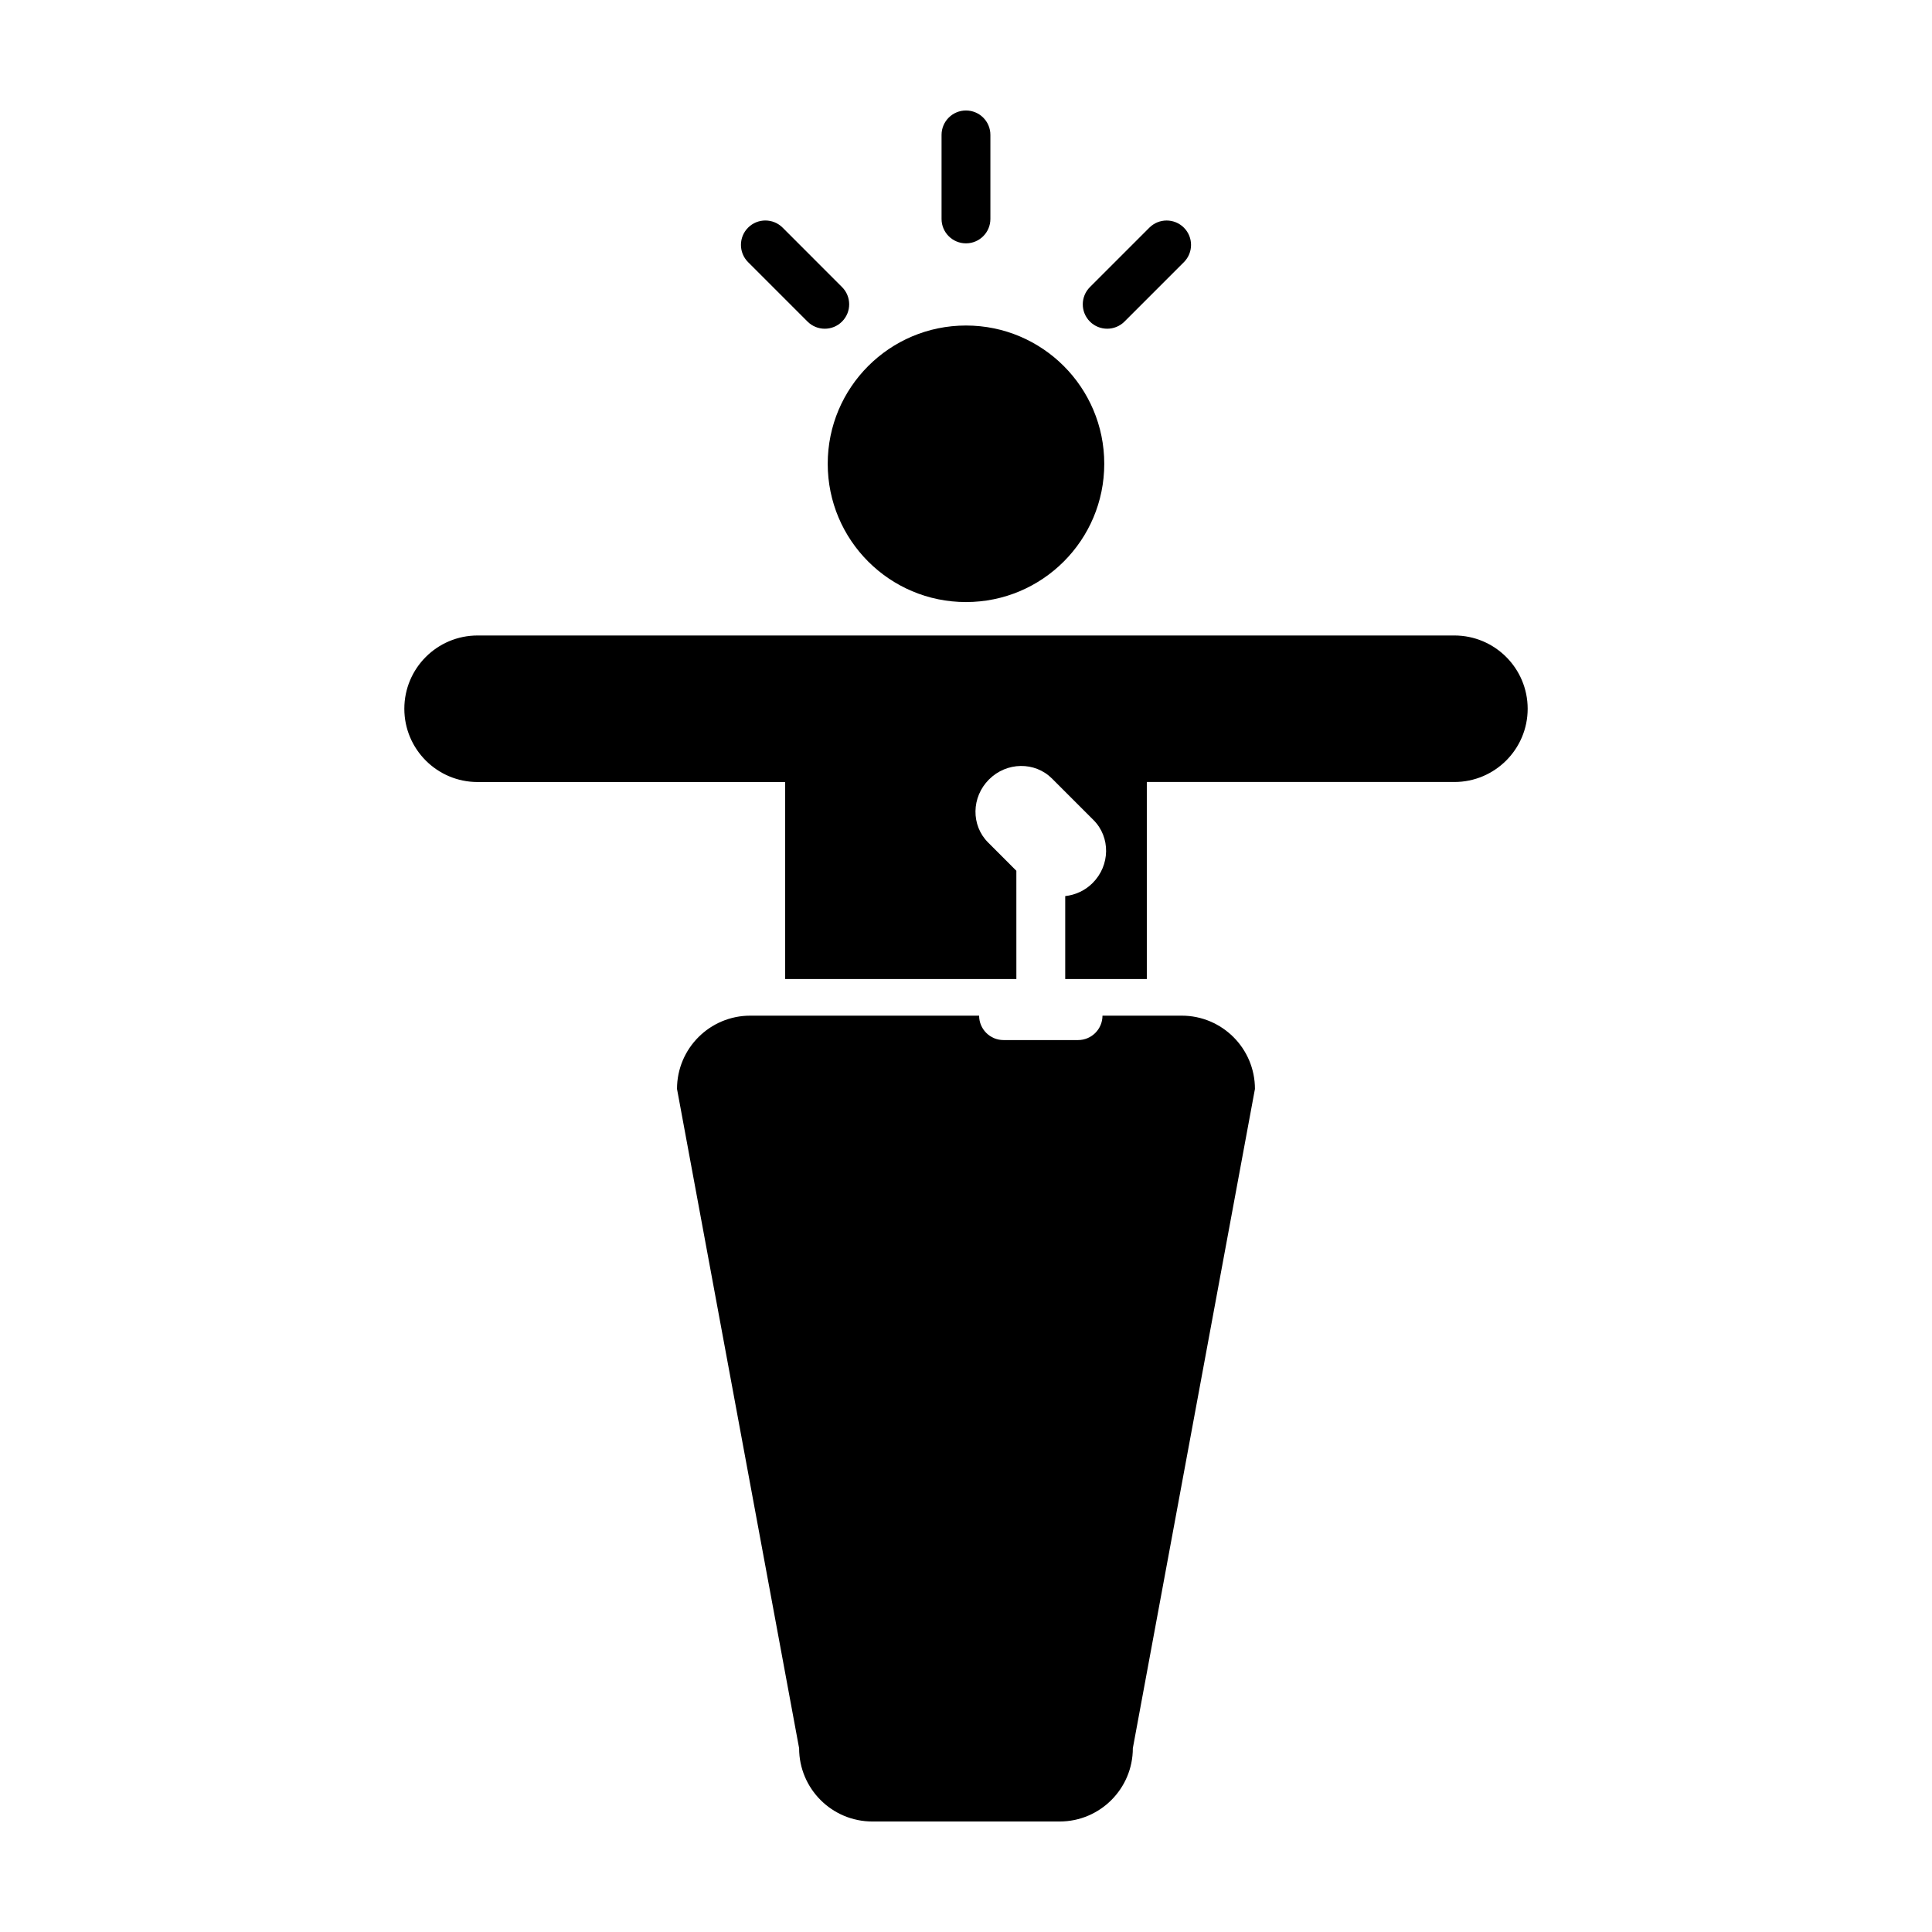 <?xml version="1.0" encoding="UTF-8"?>
<!-- Uploaded to: SVG Repo, www.svgrepo.com, Generator: SVG Repo Mixer Tools -->
<svg fill="#000000" width="800px" height="800px" version="1.1" viewBox="144 144 512 512" xmlns="http://www.w3.org/2000/svg">
 <g>
  <path d="m436.64 266.91c0 20.234-16.406 36.641-36.645 36.641-20.234 0-36.641-16.406-36.641-36.641 0-20.238 16.406-36.645 36.641-36.645 20.238 0 36.645 16.406 36.645 36.645"/>
  <path d="m529.42 312.41h-258.85c-10.727 0-19.418 8.695-19.418 19.418 0 10.723 8.691 19.418 19.418 19.418h81.508v52.215h61.27l-0.004-28.699-7.488-7.492c-4.551-4.543-4.449-12.027 0.238-16.703 4.676-4.68 12.156-4.781 16.703-0.238l10.988 10.988c4.543 4.543 4.445 12.027-0.238 16.703-2.039 2.039-4.625 3.16-7.254 3.457v21.98h21.625v-52.219h81.512c10.715 0 19.418-8.695 19.418-19.418-0.004-10.719-8.715-19.41-19.43-19.41z"/>
  <path d="m399.99 208.49c3.578 0 6.473-2.898 6.473-6.469v-22.27c0.004-3.574-2.894-6.469-6.473-6.469-3.57 0-6.469 2.898-6.469 6.469v22.27c0 3.57 2.898 6.469 6.469 6.469z"/>
  <path d="m442 229.22 15.742-15.742c2.527-2.523 2.527-6.625 0-9.148-2.527-2.523-6.621-2.523-9.148 0l-15.75 15.75c-2.527 2.523-2.527 6.621 0 9.145 2.527 2.519 6.629 2.519 9.156-0.004z"/>
  <path d="m358 229.22c2.523 2.527 6.621 2.527 9.145 0 2.527-2.523 2.527-6.621 0-9.145l-15.742-15.75c-2.523-2.523-6.625-2.523-9.148 0-2.527 2.523-2.527 6.625 0 9.148z"/>
  <path d="m457.16 413.16h-20.992c0 3.57-2.898 6.469-6.469 6.469h-19.754c-3.57 0-6.469-2.898-6.469-6.469h-60.645c-10.723 0-19.418 8.691-19.418 19.418l32.359 174.72c0 10.723 8.691 19.418 19.418 19.418h49.613c10.723 0 19.41-8.695 19.41-19.418l32.359-174.72c0-10.727-8.691-19.418-19.414-19.418z"/>
 </g>
</svg>